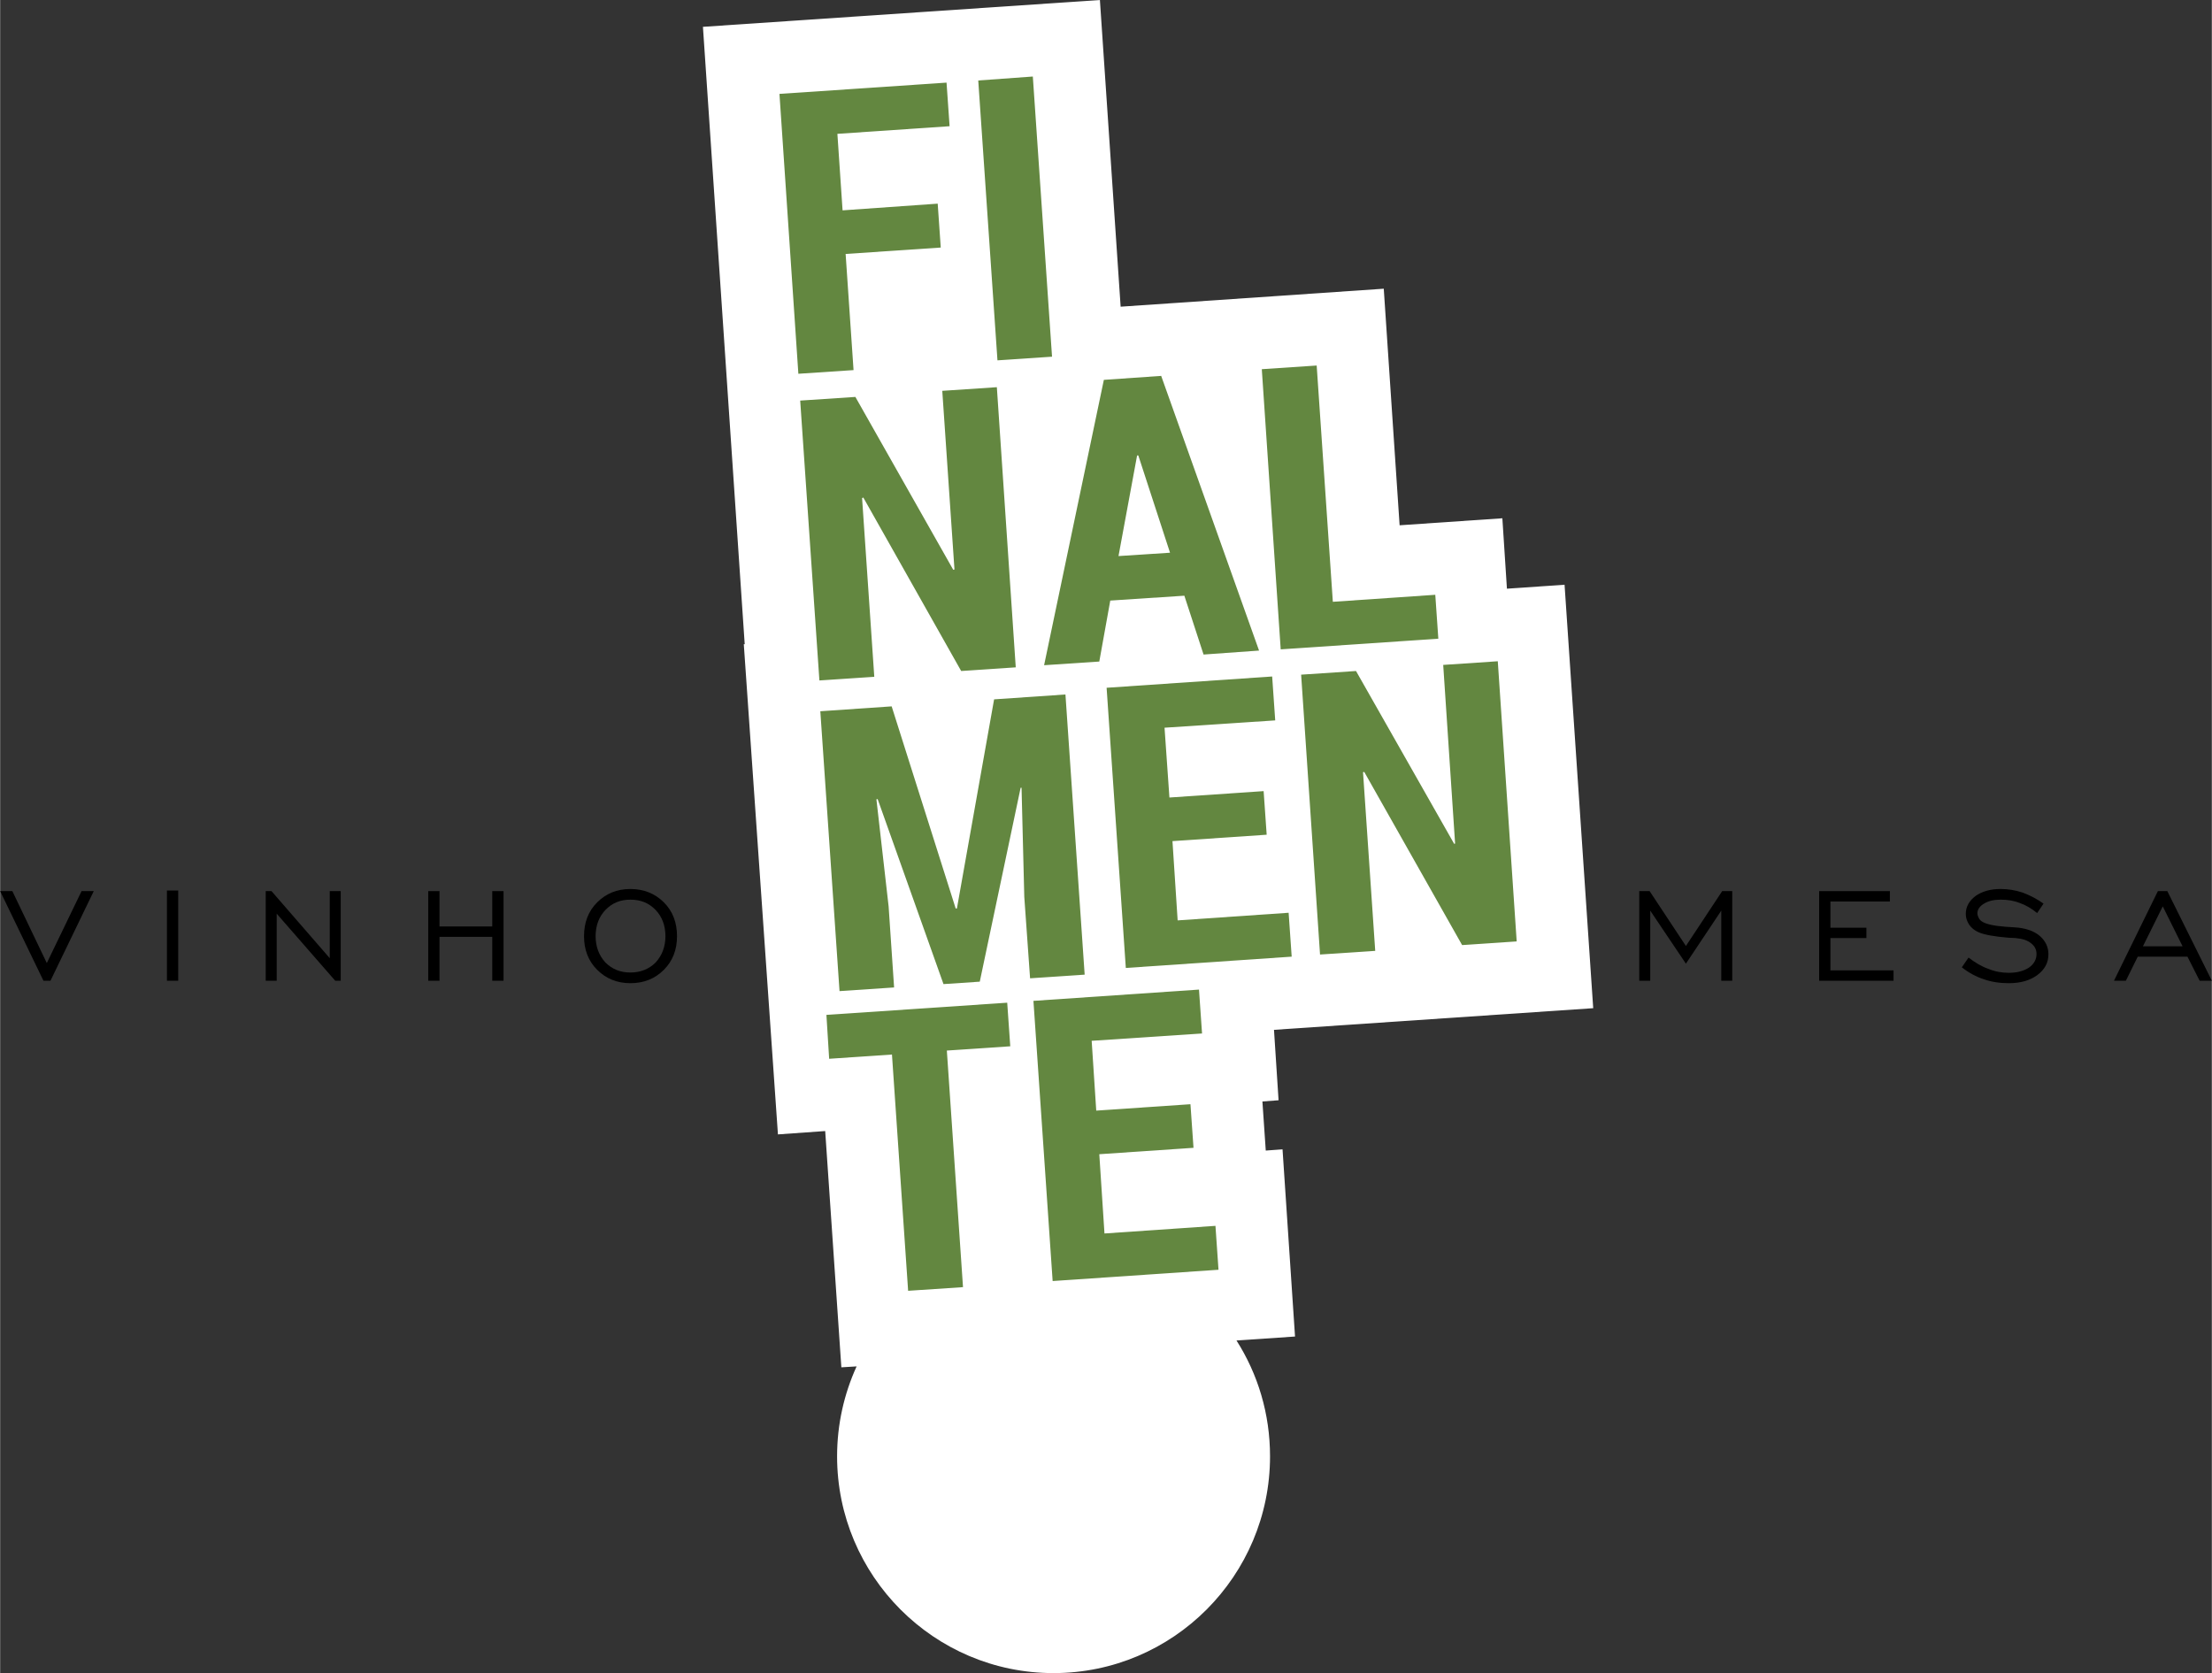 <?xml version="1.0" encoding="UTF-8"?>
<!DOCTYPE svg PUBLIC "-//W3C//DTD SVG 1.1//EN" "http://www.w3.org/Graphics/SVG/1.1/DTD/svg11.dtd">
<!-- Creator: CorelDRAW 2020 (64-Bit) -->
<svg xmlns="http://www.w3.org/2000/svg" xmlns:xlink="http://www.w3.org/1999/xlink" xmlns:xodm="http://www.corel.com/coreldraw/odm/2003" xml:space="preserve" width="427px" height="323px" version="1.1" style="shape-rendering:geometricPrecision; text-rendering:geometricPrecision; image-rendering:optimizeQuality; fill-rule:evenodd; clip-rule:evenodd" viewBox="0 0 72.54 54.88">
 <rect x="0" y="0" width="72.54" height="54.88" fill="#333333" stroke="none"/>
 <defs>
  <style>
   
    .fil3 {fill:#638740}
    .fil1 {fill:white}
    .fil0 {fill:black;fill-rule:nonzero}
    .fil2 {fill:#638740;fill-rule:nonzero}
   
  </style>
 </defs>
 <g id="Layer_x0020_1">
  
  <polygon class="fil0" points="1.65,32.17 1.42,32.17 0,29.23 0.4,29.23 1.53,31.59 2.67,29.23 3.07,29.23 "/>
  <polygon id="1" class="fil0" points="5.47,32.17 5.47,29.21 5.84,29.21 5.84,32.17 "/>
  <polygon id="2" class="fil0" points="8.71,32.17 8.71,29.23 8.9,29.23 10.81,31.43 10.81,29.23 11.17,29.23 11.17,32.17 10.99,32.17 9.07,29.97 9.07,32.17 "/>
  <polygon id="3" class="fil0" points="14.04,32.17 14.04,29.23 14.41,29.23 14.41,30.39 16.14,30.39 16.14,29.23 16.51,29.23 16.51,32.17 16.14,32.17 16.14,30.73 14.41,30.73 14.41,32.17 "/>
  <path id="4" class="fil0" d="M20.67 31.9c0.33,0 0.61,-0.11 0.83,-0.33 0.21,-0.23 0.32,-0.52 0.32,-0.86 0,-0.35 -0.11,-0.64 -0.32,-0.86 -0.22,-0.23 -0.49,-0.34 -0.83,-0.34 -0.33,0 -0.6,0.11 -0.82,0.34 -0.21,0.22 -0.32,0.51 -0.32,0.86 0,0.34 0.11,0.63 0.32,0.86 0.22,0.22 0.49,0.33 0.82,0.33zm0 0.35c-0.44,0 -0.8,-0.15 -1.09,-0.44 -0.29,-0.29 -0.43,-0.66 -0.43,-1.1 0,-0.45 0.14,-0.82 0.43,-1.11 0.29,-0.29 0.65,-0.44 1.09,-0.44 0.44,0 0.81,0.15 1.1,0.44 0.29,0.29 0.43,0.66 0.43,1.11 0,0.44 -0.14,0.81 -0.43,1.1 -0.29,0.29 -0.65,0.44 -1.1,0.44z"/>
  <polygon id="5" class="fil0" points="53.76,32.17 53.76,29.23 54.1,29.23 55.29,31.03 56.48,29.23 56.81,29.23 56.81,32.17 56.45,32.17 56.45,29.87 55.29,31.61 54.12,29.87 54.12,32.17 "/>
  <polygon id="6" class="fil0" points="59.66,32.17 59.66,29.23 61.98,29.23 61.98,29.57 60.03,29.57 60.03,30.43 61.21,30.43 61.21,30.77 60.03,30.77 60.03,31.83 62.1,31.83 62.1,32.17 "/>
  <path id="7" class="fil0" d="M64.34 31.73l0.22 -0.32c0.21,0.16 0.42,0.29 0.65,0.37 0.22,0.09 0.44,0.13 0.67,0.13 0.27,0 0.49,-0.06 0.66,-0.17 0.17,-0.12 0.25,-0.27 0.25,-0.45 0,-0.14 -0.06,-0.26 -0.18,-0.35 -0.12,-0.1 -0.29,-0.15 -0.51,-0.17 -0.05,0 -0.12,-0.01 -0.22,-0.01 -0.48,-0.04 -0.81,-0.1 -0.99,-0.18 -0.14,-0.06 -0.24,-0.15 -0.31,-0.25 -0.07,-0.11 -0.11,-0.22 -0.11,-0.35 0,-0.24 0.11,-0.43 0.32,-0.59 0.21,-0.15 0.49,-0.23 0.82,-0.23 0.25,0 0.49,0.04 0.73,0.12 0.24,0.09 0.47,0.21 0.68,0.36l-0.21 0.31c-0.18,-0.15 -0.37,-0.26 -0.57,-0.33 -0.2,-0.08 -0.41,-0.11 -0.62,-0.11 -0.22,0 -0.41,0.04 -0.55,0.13 -0.14,0.08 -0.22,0.19 -0.22,0.32 0,0.05 0.02,0.1 0.04,0.14 0.02,0.05 0.06,0.09 0.1,0.12 0.13,0.09 0.39,0.15 0.79,0.18 0.18,0.01 0.33,0.02 0.43,0.03 0.3,0.04 0.53,0.13 0.71,0.29 0.17,0.16 0.26,0.35 0.26,0.58 0,0.28 -0.12,0.5 -0.36,0.68 -0.24,0.18 -0.55,0.27 -0.94,0.27 -0.29,0 -0.57,-0.04 -0.82,-0.13 -0.25,-0.08 -0.49,-0.21 -0.72,-0.39z"/>
  <path id="8" class="fil0" d="M70.28 31.04l1.3 0 -0.65 -1.31 -0.65 1.31zm-0.95 1.13l1.44 -2.94 0.31 0 1.46 2.94 -0.4 0 -0.4 -0.79 -1.63 0 -0.39 0.79 -0.39 0z"/>
  <path class="fil1" d="M28.09 44.82l-0.5 0.03 -0.53 -7.75 -1.55 0.11 -1.12 -16.08 0.03 0 -1.37 -20.25 13.02 -0.88 0.68 10.06 8.63 -0.59 0.52 7.76 3.37 -0.23 0.15 2.31 1.89 -0.13 0.94 13.89 -10.47 0.71 0.15 2.31 -0.53 0.04 0.11 1.61 0.55 -0.04 0.41 6.14 -1.92 0.13c0.7,1.1 1.1,2.4 1.1,3.8 0,3.92 -3.18,7.11 -7.1,7.11 -3.92,0 -7.1,-3.19 -7.1,-7.11 0,-1.05 0.23,-2.05 0.64,-2.95z"/>
  <g id="_1327773472544">
   <polygon class="fil2" points="30.85,8.12 27.73,8.33 27.99,12.14 26.18,12.26 25.56,3.08 31.04,2.71 31.14,4.14 27.46,4.39 27.63,6.9 30.75,6.68 "/>
   <polygon id="1" class="fil2" points="34.5,11.7 32.71,11.82 32.08,2.64 33.87,2.51 "/>
   <polygon id="2" class="fil2" points="33.31,21.89 31.52,22.01 28.31,16.32 28.27,16.34 28.67,22.2 26.87,22.32 26.24,13.14 28.05,13.02 31.26,18.69 31.3,18.68 30.9,12.82 32.69,12.7 "/>
   <path id="3" class="fil2" d="M38.84 19.54l-2.43 0.16 -0.36 2 -1.81 0.12 1.96 -9.36 1.88 -0.13 3.21 9.01 -1.82 0.13 -0.63 -1.93zm-2.16 -1.3l1.69 -0.11 -1.04 -3.19 -0.04 0 -0.61 3.3z"/>
   <polygon id="4" class="fil2" points="43.71,19.74 47.07,19.51 47.17,20.95 42,21.3 41.38,12.11 43.18,11.99 "/>
   <polygon id="5" class="fil2" points="29.24,23.17 31.34,29.8 31.38,29.8 32.6,22.94 34.94,22.78 35.57,31.97 33.78,32.09 33.59,29.42 33.5,25.84 33.47,25.84 32.13,32.2 30.94,32.28 28.78,26.21 28.74,26.22 29.14,29.73 29.32,32.39 27.53,32.51 26.9,23.33 "/>
   <polygon id="6" class="fil2" points="41.54,27.38 38.45,27.59 38.62,30.19 42.26,29.94 42.36,31.38 36.92,31.75 36.29,22.56 41.72,22.19 41.82,23.63 38.19,23.87 38.35,26.16 41.44,25.95 "/>
   <polygon id="7" class="fil2" points="49.74,30.88 47.95,31 44.74,25.32 44.7,25.33 45.1,31.19 43.29,31.31 42.67,22.13 44.47,22.01 47.69,27.68 47.72,27.67 47.33,21.81 49.12,21.69 "/>
   <polygon id="8" class="fil2" points="33.13,34.32 31.05,34.46 31.58,42.22 29.78,42.34 29.25,34.59 27.19,34.73 27.1,33.29 33.03,32.89 "/>
   <polygon id="9" class="fil2" points="39.14,37.65 36.05,37.86 36.22,40.46 39.86,40.21 39.96,41.65 34.52,42.02 33.89,32.83 39.32,32.46 39.42,33.9 35.8,34.14 35.95,36.43 39.04,36.22 "/>
   <circle class="fil3"/>
  </g>
 </g>
</svg>

